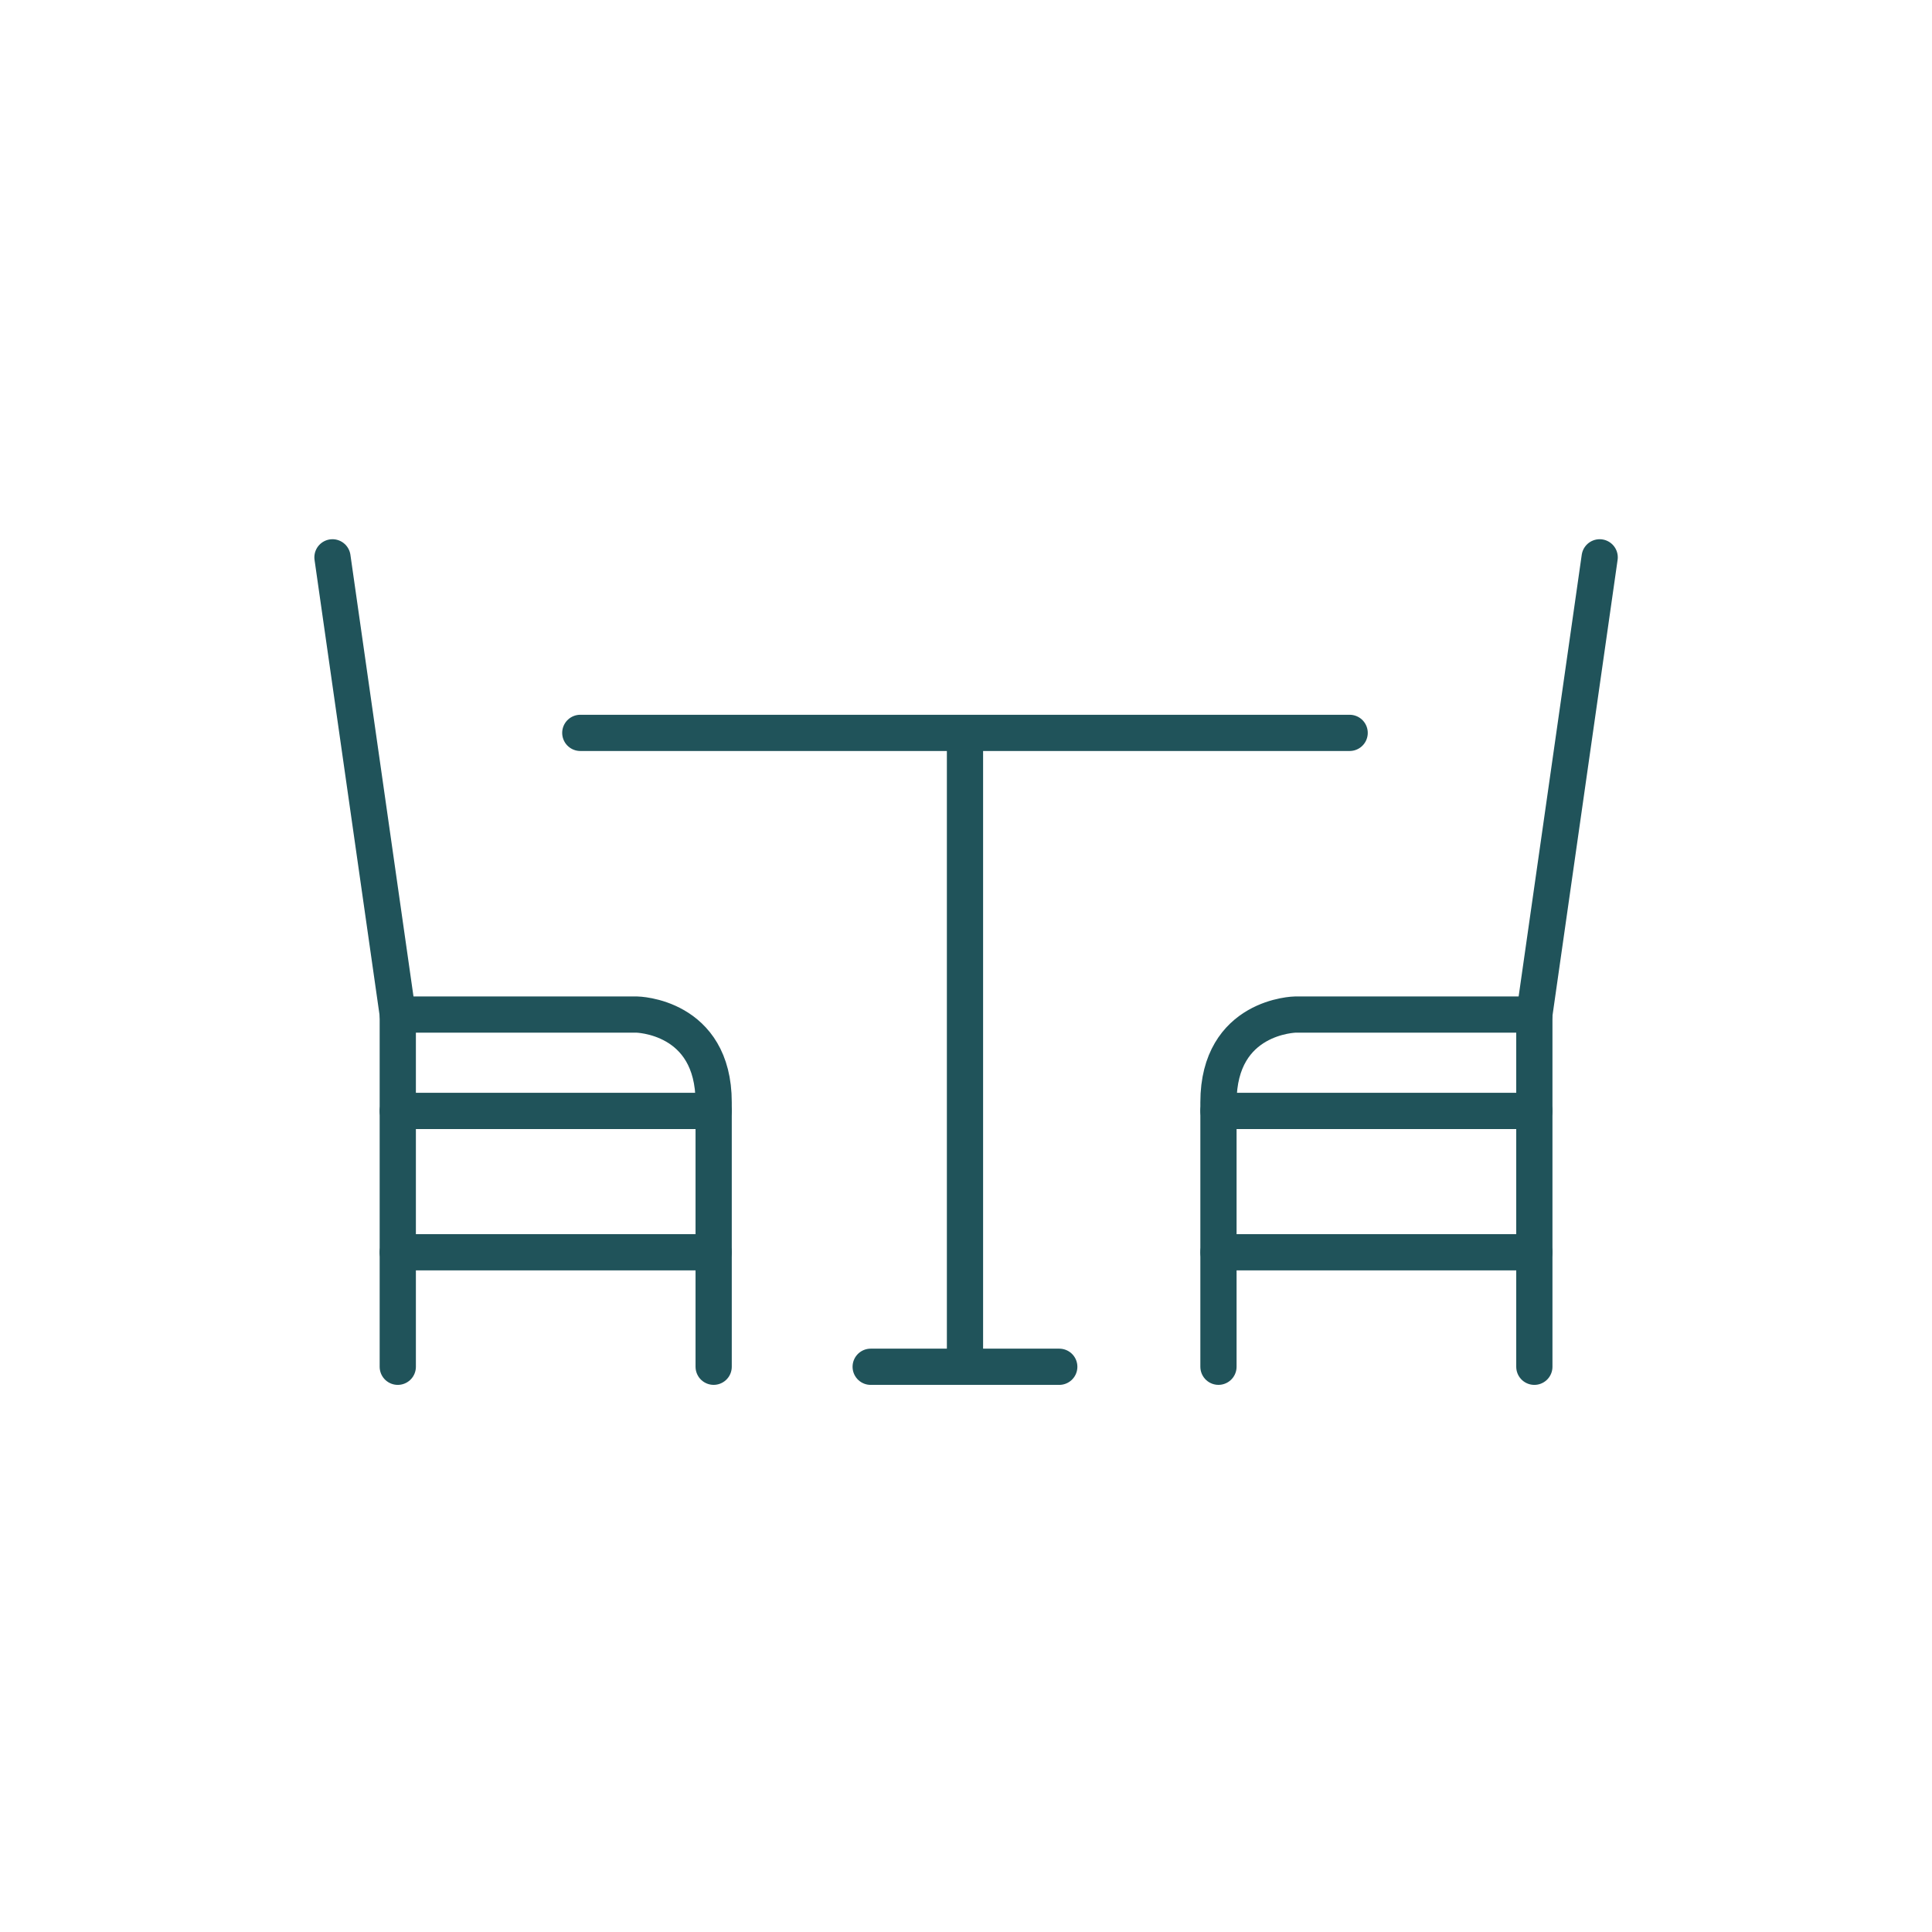 <?xml version="1.0" encoding="UTF-8"?>
<svg id="Layer_1" xmlns="http://www.w3.org/2000/svg" version="1.1" viewBox="0 0 800 800">
  <!-- Generator: Adobe Illustrator 29.5.1, SVG Export Plug-In . SVG Version: 2.1.0 Build 141)  -->
  <defs>
    <style>
      .st0 {
        fill: none;
        stroke: #20535a;
        stroke-linecap: round;
        stroke-miterlimit: 10;
        stroke-width: 15px;
      }
    </style>
  </defs>
  <line class="st0" x1="240.29" y1="303.47" x2="558.86" y2="303.47"/>
  <line class="st0" x1="399.58" y1="307.76" x2="399.58" y2="562.95"/>
  <line class="st0" x1="360.53" y1="565.95" x2="438.62" y2="565.95"/>
  <g>
    <polyline class="st0" points="137.67 230.78 164.71 420.1 164.71 565.95"/>
    <path class="st0" d="M164.71,420.1h98.88s31.92.44,31.92,36.36v109.48"/>
    <line class="st0" x1="164.71" y1="460.01" x2="295.51" y2="460.01"/>
    <line class="st0" x1="164.71" y1="518.54" x2="295.51" y2="518.54"/>
  </g>
  <g>
    <polyline class="st0" points="662.39 230.78 635.34 420.1 635.34 565.95"/>
    <path class="st0" d="M635.34,420.1h-98.88s-31.92.44-31.92,36.36v109.48"/>
    <line class="st0" x1="635.34" y1="460.01" x2="504.54" y2="460.01"/>
    <line class="st0" x1="635.34" y1="518.54" x2="504.54" y2="518.54"/>
  </g>
</svg>